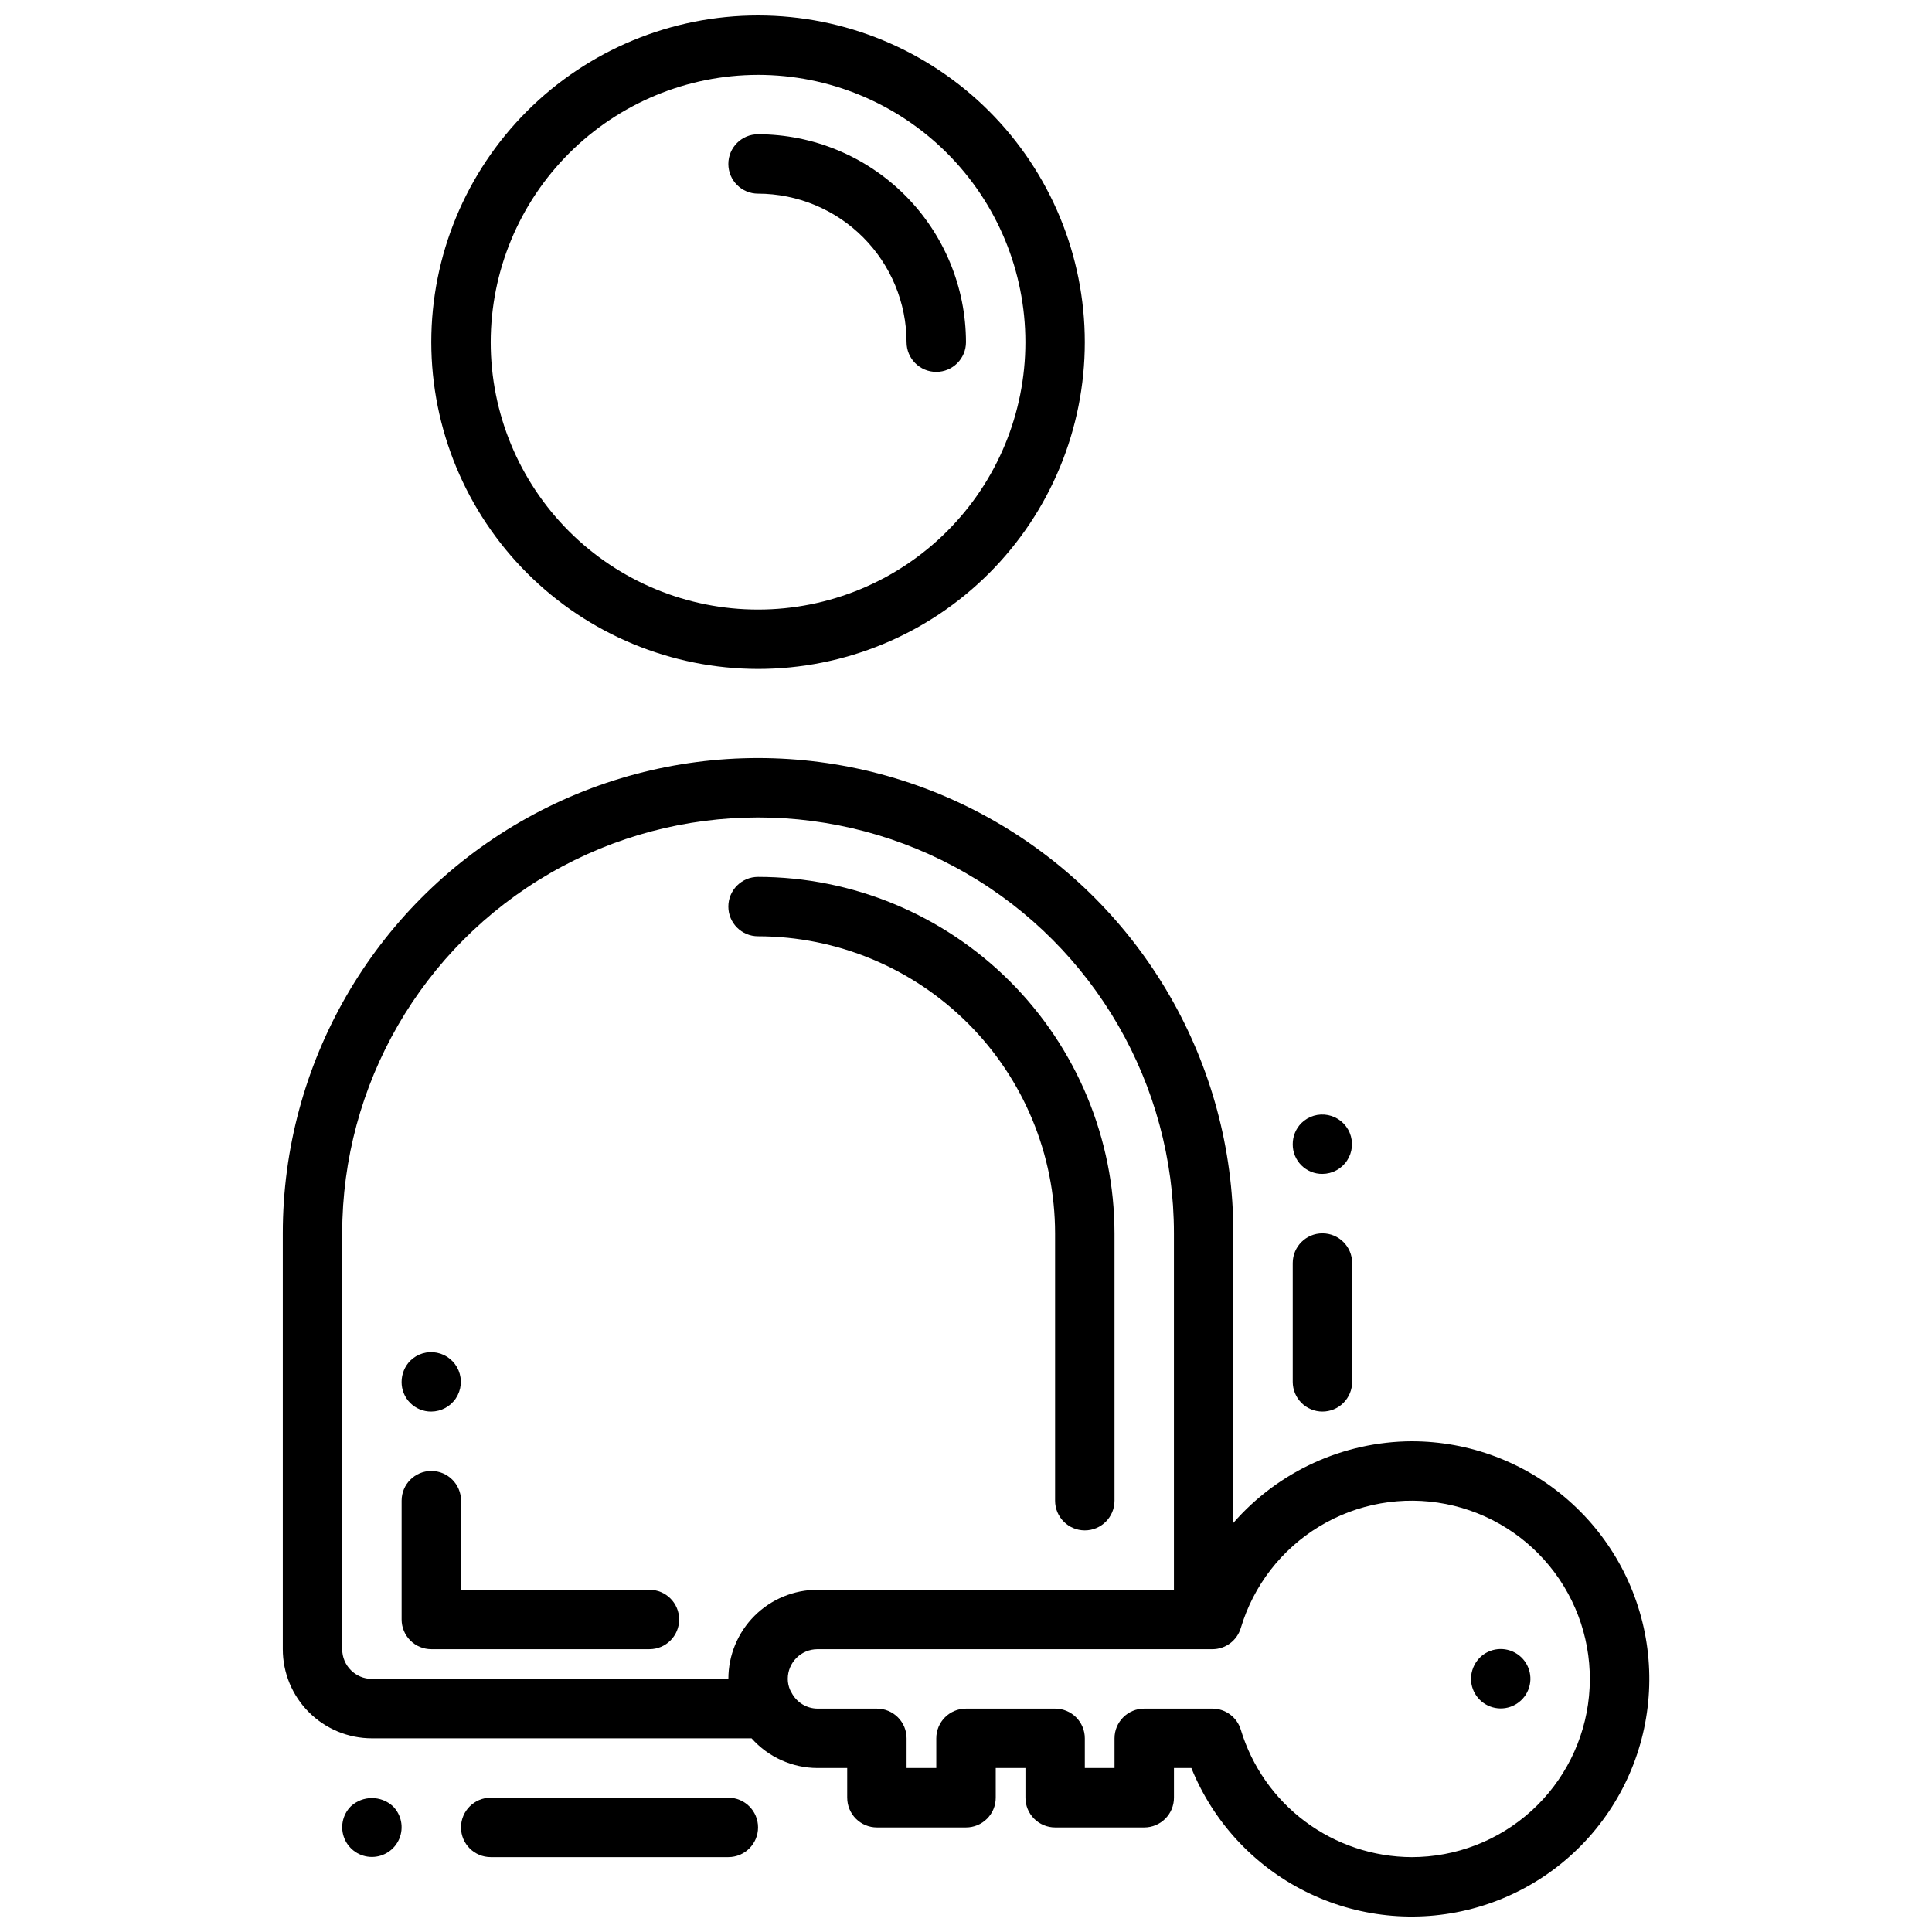<?xml version="1.0" encoding="UTF-8"?>
<!-- Uploaded to: ICON Repo, www.iconrepo.com, Generator: ICON Repo Mixer Tools -->
<svg width="800px" height="800px" version="1.1" viewBox="144 144 512 512" xmlns="http://www.w3.org/2000/svg">
 <defs>
  <clipPath id="b">
   <path d="m258 148.09h174v173.91h-174z"/>
  </clipPath>
  <clipPath id="a">
   <path d="m218 344h364v307.9h-364z"/>
  </clipPath>
 </defs>
 <g clip-path="url(#b)">
  <path d="m344.89 321.28c22.965 0 44.992-9.121 61.23-25.363 16.238-16.238 25.363-38.262 25.363-61.227 0-22.969-9.125-44.992-25.363-61.23s-38.266-25.363-61.23-25.363c-22.965 0-44.992 9.125-61.23 25.363-16.238 16.238-25.363 38.262-25.363 61.23 0.027 22.957 9.16 44.965 25.395 61.199 16.23 16.234 38.242 25.363 61.199 25.391zm0-157.44c18.789 0 36.809 7.465 50.098 20.754 13.285 13.285 20.75 31.305 20.75 50.098 0 18.789-7.465 36.809-20.75 50.098-13.289 13.285-31.309 20.75-50.098 20.75-18.789 0-36.812-7.465-50.098-20.75-13.285-13.289-20.75-31.309-20.75-50.098 0.02-18.785 7.492-36.793 20.773-50.074 13.281-13.285 31.289-20.754 50.074-20.777z"/>
 </g>
 <path d="m344.89 195.32c10.434 0.016 20.438 4.164 27.816 11.543 7.379 7.379 11.531 17.383 11.543 27.82 0 4.348 3.523 7.871 7.871 7.871s7.875-3.523 7.875-7.871c-0.02-14.609-5.832-28.617-16.16-38.945-10.332-10.328-24.336-16.141-38.945-16.16-4.348 0-7.871 3.523-7.871 7.871s3.523 7.871 7.871 7.871z"/>
 <path d="m423.61 470.85v70.848c0 4.348 3.527 7.871 7.875 7.871 4.348 0 7.871-3.523 7.871-7.871v-70.848c-0.027-25.047-9.988-49.059-27.699-66.766-17.711-17.711-41.719-27.672-66.766-27.699-4.348 0-7.871 3.523-7.871 7.871s3.523 7.871 7.871 7.871c20.871 0.023 40.879 8.324 55.637 23.082 14.758 14.758 23.059 34.77 23.082 55.641z"/>
 <path d="m316.11 565.31h-49.93v-23.617c0-4.348-3.527-7.871-7.875-7.871-4.348 0-7.871 3.523-7.871 7.871v31.488c0 2.086 0.828 4.09 2.305 5.566s3.481 2.305 5.566 2.305h57.805c4.348 0 7.871-3.523 7.871-7.871s-3.523-7.871-7.871-7.871z"/>
 <g clip-path="url(#a)">
  <path d="m518.08 525.95c-18.117 0.105-35.32 7.984-47.23 21.633v-76.734c0-45-24.008-86.578-62.977-109.08s-86.984-22.5-125.95 0-62.977 64.078-62.977 109.08v110.21c0 6.266 2.488 12.27 6.918 16.699 4.43 4.43 10.434 6.918 16.699 6.918h100.61c4.441 4.988 10.797 7.852 17.473 7.871h7.871v7.871h0.004c0 2.09 0.828 4.09 2.305 5.566 1.477 1.477 3.477 2.309 5.566 2.309h23.617c2.086 0 4.09-0.832 5.566-2.309 1.477-1.477 2.305-3.477 2.305-5.566v-7.871h7.871v7.871c0 2.09 0.828 4.09 2.305 5.566 1.477 1.477 3.481 2.309 5.566 2.309h23.617c2.09 0 4.09-0.832 5.566-2.309 1.477-1.477 2.305-3.477 2.305-5.566v-7.871h4.613c5.742 14.191 16.457 25.809 30.141 32.672 13.684 6.867 29.398 8.512 44.207 4.629 14.812-3.879 27.699-13.023 36.254-25.719 8.559-12.695 12.199-28.074 10.238-43.258-1.961-15.184-9.383-29.133-20.879-39.238-11.5-10.109-26.289-15.684-41.598-15.68zm-275.52 62.977c-4.348 0-7.871-3.523-7.871-7.871v-110.21c0-39.375 21.004-75.758 55.102-95.445 34.102-19.688 76.109-19.688 110.21 0 34.098 19.688 55.102 56.07 55.102 95.445v94.465h-94.465c-6.262 0-12.27 2.488-16.699 6.914-4.426 4.43-6.914 10.438-6.914 16.699zm275.52 47.23v0.004c-10.156-0.047-20.031-3.348-28.176-9.418-8.145-6.07-14.129-14.594-17.07-24.316-0.992-3.336-4.062-5.625-7.543-5.625h-18.059c-4.348 0-7.871 3.523-7.871 7.871v7.871h-7.871v-7.871c0-2.09-0.832-4.09-2.309-5.566-1.477-1.477-3.477-2.305-5.566-2.305h-23.613c-4.348 0-7.875 3.523-7.875 7.871v7.871h-7.871v-7.871c0-2.09-0.828-4.09-2.305-5.566-1.477-1.477-3.481-2.305-5.566-2.305h-15.746c-2.91-0.027-5.566-1.672-6.887-4.269-0.133-0.195-0.188-0.434-0.34-0.613-0.422-0.941-0.641-1.961-0.645-2.992 0-4.348 3.523-7.871 7.871-7.871h104.65c3.481 0 6.551-2.289 7.543-5.629 3.356-11.25 10.777-20.844 20.824-26.918 10.043-6.074 21.992-8.188 33.512-5.934 11.52 2.258 21.785 8.719 28.801 18.133 7.012 9.414 10.27 21.102 9.133 32.785-1.133 11.684-6.578 22.527-15.27 30.414-8.695 7.887-20.016 12.258-31.754 12.254z"/>
 </g>
 <path d="m536.11 583.34c-1.457 1.496-2.273 3.5-2.281 5.586 0.02 3.754 2.691 6.973 6.375 7.684 3.688 0.715 7.363-1.277 8.781-4.75 1.422-3.477 0.188-7.473-2.941-9.543-3.133-2.07-7.289-1.645-9.934 1.023z"/>
 <path d="m258.3 518.08c2.625-0.016 5.066-1.336 6.516-3.519 1.449-2.184 1.715-4.949 0.711-7.371-1.008-2.422-3.152-4.184-5.723-4.699-2.57-0.516-5.231 0.281-7.09 2.129-1.457 1.496-2.277 3.5-2.285 5.59-0.02 2.094 0.801 4.109 2.281 5.59 1.48 1.48 3.496 2.305 5.59 2.281z"/>
 <path d="m494.46 518.08c2.09 0 4.094-0.828 5.566-2.305 1.477-1.477 2.309-3.481 2.309-5.566v-31.488c0-4.348-3.527-7.871-7.875-7.871-4.348 0-7.871 3.523-7.871 7.871v31.488c0 2.086 0.832 4.09 2.305 5.566 1.477 1.477 3.481 2.305 5.566 2.305z"/>
 <path d="m337.02 620.41h-62.977c-4.348 0-7.871 3.527-7.871 7.875 0 4.348 3.523 7.871 7.871 7.871h62.977c4.348 0 7.871-3.523 7.871-7.871 0-4.348-3.523-7.875-7.871-7.875z"/>
 <path d="m236.97 622.7c-2.238 2.254-2.898 5.637-1.676 8.57 1.219 2.934 4.086 4.844 7.266 4.844 3.176 0 6.043-1.91 7.266-4.844 1.223-2.934 0.562-6.316-1.676-8.57-3.156-2.922-8.027-2.922-11.18 0z"/>
 <path d="m494.46 455.1c2.625-0.016 5.066-1.336 6.516-3.519 1.449-2.184 1.715-4.949 0.711-7.371-1.004-2.422-3.152-4.184-5.723-4.699-2.57-0.516-5.231 0.285-7.09 2.129-1.477 1.488-2.297 3.496-2.285 5.59-0.02 2.094 0.801 4.109 2.281 5.59 1.484 1.48 3.496 2.305 5.59 2.281z"/>
</svg>